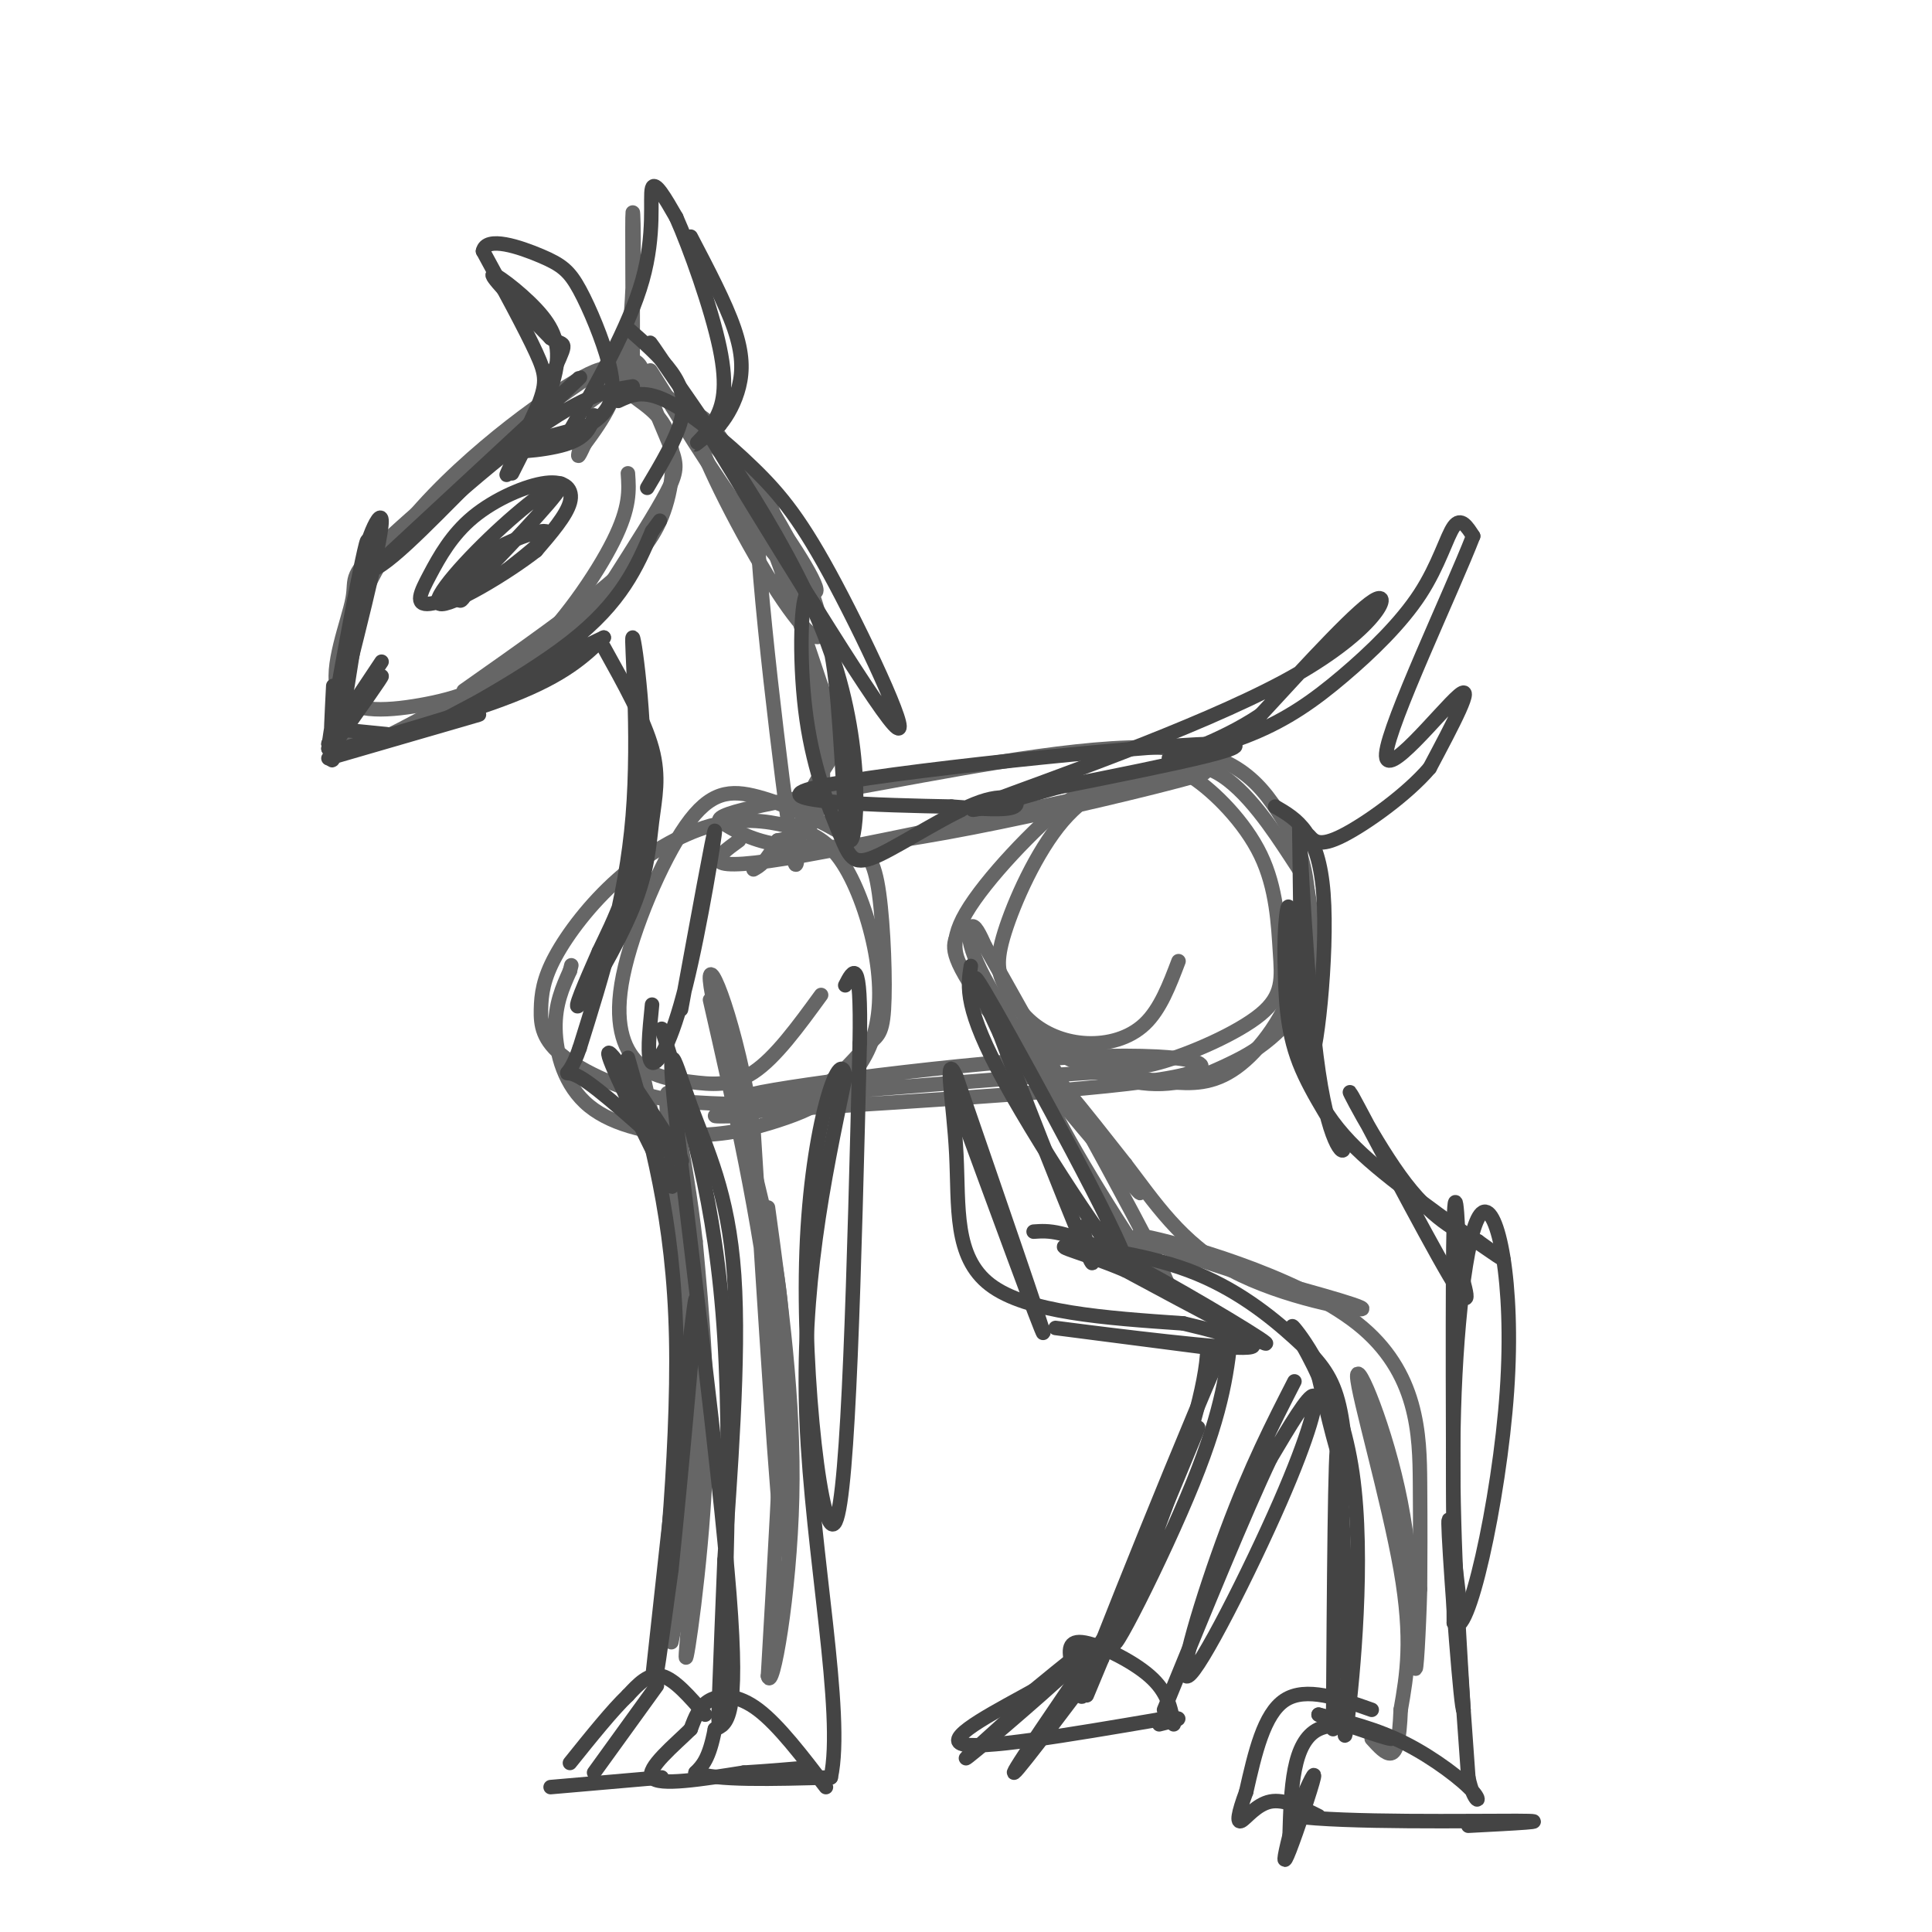<svg viewBox='0 0 400 400' version='1.1' xmlns='http://www.w3.org/2000/svg' xmlns:xlink='http://www.w3.org/1999/xlink'><g fill='none' stroke='#666666' stroke-width='3' stroke-linecap='round' stroke-linejoin='round'><path d='M130,98c0.249,3.488 0.498,6.976 -3,14c-3.498,7.024 -10.743,17.584 -18,24c-7.257,6.416 -14.526,8.689 -22,10c-7.474,1.311 -15.152,1.659 -17,-3c-1.848,-4.659 2.135,-14.326 3,-19c0.865,-4.674 -1.389,-4.354 8,-13c9.389,-8.646 30.422,-26.259 41,-33c10.578,-6.741 10.701,-2.611 12,2c1.299,4.611 3.773,9.703 5,13c1.227,3.297 1.208,4.799 -1,9c-2.208,4.201 -6.604,11.100 -11,18'/><path d='M127,120c-2.962,4.721 -4.865,7.525 -13,13c-8.135,5.475 -22.500,13.622 -31,18c-8.500,4.378 -11.134,4.988 -12,-2c-0.866,-6.988 0.037,-21.574 10,-36c9.963,-14.426 28.984,-28.691 38,-34c9.016,-5.309 8.025,-1.660 10,1c1.975,2.660 6.916,4.332 9,9c2.084,4.668 1.310,12.334 -1,18c-2.310,5.666 -6.155,9.333 -10,13'/><path d='M127,120c-6.833,6.000 -18.917,14.500 -31,23'/><path d='M126,77c0.715,-1.064 1.431,-2.127 6,1c4.569,3.127 12.992,10.446 21,20c8.008,9.554 15.600,21.344 16,24c0.400,2.656 -6.392,-3.824 -14,-14c-7.608,-10.176 -16.031,-24.050 -19,-29c-2.969,-4.950 -0.485,-0.975 2,3'/><path d='M138,82c4.025,3.574 13.086,11.008 20,21c6.914,9.992 11.681,22.542 12,27c0.319,4.458 -3.812,0.824 -10,-9c-6.188,-9.824 -14.435,-25.837 -16,-32c-1.565,-6.163 3.553,-2.475 9,8c5.447,10.475 11.224,27.738 17,45'/><path d='M170,142c3.441,9.904 3.545,12.165 2,15c-1.545,2.835 -4.737,6.243 -6,13c-1.263,6.757 -0.596,16.863 -3,-1c-2.404,-17.863 -7.878,-63.694 -6,-68c1.878,-4.306 11.108,32.913 13,52c1.892,19.087 -3.554,20.044 -9,21'/><path d='M161,174c-2.333,4.500 -3.667,5.250 -5,6'/><path d='M170,206c-4.732,6.498 -9.464,12.996 -14,16c-4.536,3.004 -8.875,2.515 -13,2c-4.125,-0.515 -8.036,-1.056 -11,-4c-2.964,-2.944 -4.981,-8.291 -3,-18c1.981,-9.709 7.958,-23.782 13,-31c5.042,-7.218 9.147,-7.582 15,-6c5.853,1.582 13.452,5.112 18,8c4.548,2.888 6.045,5.136 7,12c0.955,6.864 1.369,18.345 1,24c-0.369,5.655 -1.523,5.484 -4,8c-2.477,2.516 -6.279,7.719 -13,10c-6.721,2.281 -16.360,1.641 -26,1'/><path d='M140,228c-8.918,-1.399 -18.213,-5.395 -23,-9c-4.787,-3.605 -5.065,-6.818 -5,-10c0.065,-3.182 0.472,-6.333 3,-11c2.528,-4.667 7.178,-10.852 13,-16c5.822,-5.148 12.816,-9.260 19,-11c6.184,-1.740 11.559,-1.106 16,0c4.441,1.106 7.950,2.686 11,7c3.050,4.314 5.641,11.362 7,18c1.359,6.638 1.484,12.866 0,18c-1.484,5.134 -4.579,9.175 -8,12c-3.421,2.825 -7.168,4.434 -12,6c-4.832,1.566 -10.749,3.090 -18,3c-7.251,-0.090 -15.837,-1.793 -21,-6c-5.163,-4.207 -6.904,-10.916 -7,-16c-0.096,-5.084 1.452,-8.542 3,-12'/><path d='M118,201c0.500,-2.000 0.250,-1.000 0,0'/><path d='M244,199c-1.889,4.973 -3.779,9.946 -7,13c-3.221,3.054 -7.774,4.188 -12,4c-4.226,-0.188 -8.124,-1.699 -11,-4c-2.876,-2.301 -4.729,-5.391 -6,-8c-1.271,-2.609 -1.959,-4.737 0,-11c1.959,-6.263 6.566,-16.662 12,-23c5.434,-6.338 11.694,-8.617 16,-10c4.306,-1.383 6.658,-1.872 11,1c4.342,2.872 10.675,9.104 14,16c3.325,6.896 3.642,14.456 4,20c0.358,5.544 0.756,9.074 -4,13c-4.756,3.926 -14.665,8.249 -21,10c-6.335,1.751 -9.096,0.929 -14,-1c-4.904,-1.929 -11.952,-4.964 -19,-8'/><path d='M207,211c-4.229,-2.840 -5.301,-5.940 -7,-9c-1.699,-3.060 -4.025,-6.082 0,-13c4.025,-6.918 14.401,-17.734 21,-23c6.599,-5.266 9.421,-4.983 14,-6c4.579,-1.017 10.916,-3.333 17,0c6.084,3.333 11.913,12.314 15,17c3.087,4.686 3.430,5.076 4,9c0.570,3.924 1.368,11.383 0,17c-1.368,5.617 -4.903,9.392 -8,12c-3.097,2.608 -5.757,4.048 -10,6c-4.243,1.952 -10.069,4.415 -18,3c-7.931,-1.415 -17.965,-6.707 -28,-12'/><path d='M153,174c-5.012,3.631 -10.024,7.262 14,3c24.024,-4.262 77.083,-16.417 82,-17c4.917,-0.583 -38.310,10.405 -63,14c-24.690,3.595 -30.845,-0.202 -37,-4'/><path d='M149,170c-1.321,-1.810 13.875,-4.333 34,-8c20.125,-3.667 45.179,-8.476 60,-7c14.821,1.476 19.411,9.238 24,17'/><path d='M267,172c4.778,8.040 4.724,19.640 2,29c-2.724,9.360 -8.118,16.482 -13,20c-4.882,3.518 -9.252,3.434 -14,3c-4.748,-0.434 -9.874,-1.217 -15,-2'/><path d='M227,222c-21.925,1.349 -69.238,5.722 -72,5c-2.762,-0.722 39.026,-6.541 65,-8c25.974,-1.459 36.136,1.440 23,4c-13.136,2.560 -49.568,4.780 -86,7'/><path d='M157,230c-14.667,1.333 -8.333,1.167 -2,1'/><path d='M198,194c-0.766,2.175 -1.531,4.351 8,17c9.531,12.649 29.359,35.772 30,36c0.641,0.228 -17.904,-22.439 -27,-36c-9.096,-13.561 -8.742,-18.018 -8,-19c0.742,-0.982 1.871,1.509 3,4'/><path d='M204,196c9.501,16.762 31.753,56.668 37,68c5.247,11.332 -6.510,-5.911 -15,-20c-8.490,-14.089 -13.711,-25.026 -12,-25c1.711,0.026 10.356,11.013 19,22'/><path d='M233,241c5.988,7.810 11.458,16.333 22,22c10.542,5.667 26.155,8.476 27,8c0.845,-0.476 -13.077,-4.238 -27,-8'/><path d='M255,263c-10.713,-3.458 -23.995,-8.102 -18,-7c5.995,1.102 31.268,7.951 44,18c12.732,10.049 12.923,23.300 13,33c0.077,9.700 0.038,15.850 0,22'/><path d='M294,329c-0.229,8.522 -0.802,18.828 -1,16c-0.198,-2.828 -0.022,-18.789 -3,-34c-2.978,-15.211 -9.109,-29.672 -9,-26c0.109,3.672 6.460,25.478 9,40c2.540,14.522 1.270,21.761 0,29'/><path d='M290,354c-0.267,6.644 -0.933,8.756 -2,9c-1.067,0.244 -2.533,-1.378 -4,-3'/><path d='M147,207c5.133,22.467 10.267,44.933 13,69c2.733,24.067 3.067,49.733 2,43c-1.067,-6.733 -3.533,-45.867 -6,-85'/><path d='M156,234c-3.560,-22.620 -9.459,-36.671 -9,-31c0.459,5.671 7.278,31.065 11,47c3.722,15.935 4.349,22.410 4,37c-0.349,14.590 -1.675,37.295 -3,60'/><path d='M159,347c0.867,3.778 4.533,-16.778 5,-37c0.467,-20.222 -2.267,-40.111 -5,-60'/><path d='M133,222c5.006,22.470 10.012,44.940 11,69c0.988,24.060 -2.042,49.708 -2,52c0.042,2.292 3.155,-18.774 4,-37c0.845,-18.226 -0.577,-33.613 -2,-49'/><path d='M144,257c-2.012,-17.452 -6.042,-36.583 -6,-29c0.042,7.583 4.155,41.881 5,65c0.845,23.119 -1.577,35.060 -4,47'/><path d='M121,84c3.148,-2.351 6.297,-4.702 8,-5c1.703,-0.298 1.962,1.456 2,-7c0.038,-8.456 -0.144,-27.123 0,-28c0.144,-0.877 0.612,16.035 -1,27c-1.612,10.965 -5.306,15.982 -9,21'/><path d='M121,92c-1.667,3.667 -1.333,2.333 -1,1'/></g>
<g fill='none' stroke='#444444' stroke-width='3' stroke-linecap='round' stroke-linejoin='round'><path d='M131,80c-5.405,0.881 -10.810,1.762 -24,12c-13.190,10.238 -34.167,29.833 -30,26c4.167,-3.833 33.476,-31.095 41,-38c7.524,-6.905 -6.738,6.548 -21,20'/><path d='M97,100c-8.310,8.321 -18.583,19.125 -21,18c-2.417,-1.125 3.024,-14.179 3,-10c-0.024,4.179 -5.512,25.589 -11,47'/><path d='M68,155c0.452,-5.024 7.083,-41.083 8,-43c0.917,-1.917 -3.881,30.310 -6,41c-2.119,10.690 -1.560,-0.155 -1,-11'/><path d='M68,157c14.667,-4.250 29.333,-8.500 31,-9c1.667,-0.500 -9.667,2.750 -21,6'/><path d='M78,154c-6.690,1.667 -12.917,2.833 -7,1c5.917,-1.833 23.976,-6.667 35,-11c11.024,-4.333 15.012,-8.167 19,-12'/><path d='M125,132c-5.869,2.667 -30.042,15.333 -33,17c-2.958,1.667 15.298,-7.667 26,-16c10.702,-8.333 13.851,-15.667 17,-23'/><path d='M135,110c2.833,-3.833 1.417,-1.917 0,0'/><path d='M128,83c2.539,-1.198 5.078,-2.396 10,0c4.922,2.396 12.226,8.384 18,14c5.774,5.616 10.016,10.858 17,24c6.984,13.142 16.710,34.183 12,29c-4.710,-5.183 -23.855,-36.592 -43,-68'/><path d='M142,82c-8.974,-13.838 -9.910,-14.435 -2,-3c7.910,11.435 24.667,34.900 32,56c7.333,21.100 5.244,39.835 4,39c-1.244,-0.835 -1.641,-21.238 -3,-33c-1.359,-11.762 -3.679,-14.881 -6,-18'/><path d='M167,123c-1.303,1.762 -1.562,15.166 0,26c1.562,10.834 4.943,19.096 7,24c2.057,4.904 2.788,6.448 8,4c5.212,-2.448 14.903,-8.890 21,-11c6.097,-2.110 8.599,0.111 7,1c-1.599,0.889 -7.300,0.444 -13,0'/><path d='M197,167c-13.607,-0.262 -41.125,-0.917 -28,-4c13.125,-3.083 66.893,-8.595 82,-9c15.107,-0.405 -8.446,4.298 -32,9'/><path d='M219,163c-11.439,3.239 -24.035,6.837 -14,3c10.035,-3.837 42.702,-15.110 61,-25c18.298,-9.890 22.228,-18.397 19,-17c-3.228,1.397 -13.614,12.699 -24,24'/><path d='M261,148c-8.802,5.917 -18.805,8.710 -19,9c-0.195,0.290 9.420,-1.922 17,-5c7.580,-3.078 13.124,-7.021 19,-12c5.876,-4.979 12.082,-10.994 16,-17c3.918,-6.006 5.548,-12.002 7,-14c1.452,-1.998 2.726,0.001 4,2'/><path d='M305,111c-4.417,11.381 -17.458,38.833 -18,45c-0.542,6.167 11.417,-8.952 15,-12c3.583,-3.048 -1.208,5.976 -6,15'/><path d='M296,159c-4.622,5.444 -13.178,11.556 -18,14c-4.822,2.444 -5.911,1.222 -7,0'/><path d='M264,167c4.511,2.622 9.022,5.244 10,18c0.978,12.756 -1.578,35.644 -3,35c-1.422,-0.644 -1.711,-24.822 -2,-49'/><path d='M269,171c0.159,2.856 1.558,34.498 4,51c2.442,16.502 5.927,17.866 5,15c-0.927,-2.866 -6.265,-9.962 -9,-17c-2.735,-7.038 -2.868,-14.019 -3,-21'/><path d='M266,199c-0.225,-7.076 0.713,-14.266 1,-10c0.287,4.266 -0.078,19.989 3,31c3.078,11.011 9.598,17.311 18,24c8.402,6.689 18.686,13.768 22,16c3.314,2.232 -0.343,-0.384 -4,-3'/><path d='M306,257c-3.037,-1.494 -8.628,-3.730 -15,-12c-6.372,-8.270 -13.523,-22.573 -11,-18c2.523,4.573 14.721,28.021 20,37c5.279,8.979 3.640,3.490 2,-2'/><path d='M302,262c0.089,-6.000 -0.689,-20.000 -1,-9c-0.311,11.000 -0.156,47.000 0,83'/><path d='M301,336c2.692,4.668 9.423,-25.161 11,-48c1.577,-22.839 -1.998,-38.687 -5,-37c-3.002,1.687 -5.429,20.911 -6,41c-0.571,20.089 0.715,41.045 2,62'/><path d='M303,354c-0.444,1.111 -2.556,-27.111 -3,-36c-0.444,-8.889 0.778,1.556 2,12'/><path d='M201,200c-0.679,4.381 -1.357,8.762 7,24c8.357,15.238 25.750,41.333 25,37c-0.750,-4.333 -19.643,-39.095 -27,-52c-7.357,-12.905 -3.179,-3.952 1,5'/><path d='M207,214c3.933,10.467 13.267,34.133 17,43c3.733,8.867 1.867,2.933 0,-3'/><path d='M214,255c3.089,-0.222 6.178,-0.444 17,5c10.822,5.444 29.378,16.556 31,18c1.622,1.444 -13.689,-6.778 -29,-15'/><path d='M233,263c-8.401,-3.566 -14.902,-4.982 -12,-5c2.902,-0.018 15.209,1.363 25,5c9.791,3.637 17.068,9.532 22,14c4.932,4.468 7.520,7.511 9,13c1.480,5.489 1.851,13.426 1,13c-0.851,-0.426 -2.926,-9.213 -5,-18'/><path d='M273,285c-2.649,-6.026 -6.772,-12.089 -5,-10c1.772,2.089 9.439,12.332 12,30c2.561,17.668 0.018,42.762 -1,51c-1.018,8.238 -0.509,-0.381 0,-9'/><path d='M279,347c-0.400,-14.689 -1.400,-46.911 -2,-48c-0.600,-1.089 -0.800,28.956 -1,59'/><path d='M302,340c0.000,0.000 2.000,28.000 2,28'/><path d='M304,368c1.155,5.536 3.042,5.375 1,3c-2.042,-2.375 -8.012,-6.964 -14,-10c-5.988,-3.036 -11.994,-4.518 -18,-6'/><path d='M273,355c1.429,0.583 14.000,5.042 15,5c1.000,-0.042 -9.571,-4.583 -15,-2c-5.429,2.583 -5.714,12.292 -6,22'/><path d='M267,380c-1.274,5.071 -1.458,6.750 0,3c1.458,-3.750 4.560,-12.929 5,-15c0.440,-2.071 -1.780,2.964 -4,8'/><path d='M268,376c10.044,1.422 37.156,0.978 46,1c8.844,0.022 -0.578,0.511 -10,1'/><path d='M284,354c-6.833,-2.417 -13.667,-4.833 -18,-2c-4.333,2.833 -6.167,10.917 -8,19'/><path d='M258,371c-1.702,4.571 -1.958,6.500 -1,6c0.958,-0.500 3.131,-3.429 6,-4c2.869,-0.571 6.435,1.214 10,3'/><path d='M137,213c5.622,17.778 11.244,35.556 13,64c1.756,28.444 -0.356,67.556 -1,77c-0.644,9.444 0.178,-10.778 1,-31'/><path d='M150,323c1.056,-16.381 3.194,-41.834 2,-59c-1.194,-17.166 -5.722,-26.044 -9,-35c-3.278,-8.956 -5.306,-17.988 -3,3c2.306,20.988 8.944,71.997 11,98c2.056,26.003 -0.472,27.002 -3,28'/><path d='M148,358c-1.167,6.167 -2.583,7.583 -4,9'/><path d='M144,367c4.000,1.667 16.000,1.333 28,1'/><path d='M172,368c2.889,-13.133 -3.889,-46.467 -5,-74c-1.111,-27.533 3.444,-49.267 8,-71'/><path d='M175,223c-0.869,-7.357 -7.042,9.750 -8,36c-0.958,26.250 3.298,61.643 6,56c2.702,-5.643 3.851,-52.321 5,-99'/><path d='M178,216c0.333,-18.500 -1.333,-15.250 -3,-12'/><path d='M141,209c3.429,-18.708 6.857,-37.417 7,-37c0.143,0.417 -3.000,19.958 -6,32c-3.000,12.042 -5.857,16.583 -7,16c-1.143,-0.583 -0.571,-6.292 0,-12'/><path d='M171,370c-4.889,-6.400 -9.778,-12.800 -14,-16c-4.222,-3.200 -7.778,-3.200 -10,-2c-2.222,1.200 -3.111,3.600 -4,6'/><path d='M143,358c-3.244,3.200 -9.356,8.200 -8,10c1.356,1.800 10.178,0.400 19,-1'/><path d='M154,367c5.333,-0.333 9.167,-0.667 13,-1'/><path d='M125,134c4.199,7.545 8.399,15.091 10,21c1.601,5.909 0.604,10.182 0,15c-0.604,4.818 -0.817,10.182 -4,18c-3.183,7.818 -9.338,18.091 -11,20c-1.662,1.909 1.169,-4.545 4,-11'/><path d='M124,197c2.813,-5.938 7.847,-15.282 9,-30c1.153,-14.718 -1.574,-34.809 -2,-35c-0.426,-0.191 1.450,19.517 0,37c-1.450,17.483 -6.225,32.742 -11,48'/><path d='M120,217c-2.732,7.921 -4.064,3.722 0,6c4.064,2.278 13.522,11.033 18,15c4.478,3.967 3.975,3.145 0,-3c-3.975,-6.145 -11.421,-17.613 -12,-17c-0.579,0.613 5.711,13.306 12,26'/><path d='M138,244c2.000,3.833 1.000,0.417 0,-3'/><path d='M117,91c6.644,-11.689 13.289,-23.378 16,-33c2.711,-9.622 1.489,-17.178 2,-19c0.511,-1.822 2.756,2.089 5,6'/><path d='M140,45c2.793,6.226 7.274,18.793 9,27c1.726,8.207 0.695,12.056 -1,15c-1.695,2.944 -4.056,4.984 -4,5c0.056,0.016 2.528,-1.992 5,-4'/><path d='M149,88c1.631,-1.940 3.208,-4.792 4,-8c0.792,-3.208 0.798,-6.774 -1,-12c-1.798,-5.226 -5.399,-12.113 -9,-19'/><path d='M134,101c2.978,-5.000 5.956,-10.000 7,-14c1.044,-4.000 0.156,-7.000 -2,-10c-2.156,-3.000 -5.578,-6.000 -9,-9'/><path d='M106,98c3.917,-7.690 7.833,-15.381 9,-21c1.167,-5.619 -0.417,-9.167 -4,-13c-3.583,-3.833 -9.167,-7.952 -9,-7c0.167,0.952 6.083,6.976 12,13'/><path d='M114,70c2.778,1.857 3.722,0.000 1,6c-2.722,6.000 -9.111,19.856 -10,22c-0.889,2.144 3.722,-7.423 6,-13c2.278,-5.577 2.222,-7.165 0,-12c-2.222,-4.835 -6.611,-12.918 -11,-21'/><path d='M100,52c0.625,-3.238 7.687,-0.835 12,1c4.313,1.835 5.878,3.100 8,7c2.122,3.900 4.802,10.435 6,15c1.198,4.565 0.914,7.162 0,9c-0.914,1.838 -2.457,2.919 -4,4'/><path d='M122,88c-5.107,1.738 -15.875,4.083 -17,5c-1.125,0.917 7.393,0.405 12,-1c4.607,-1.405 5.304,-3.702 6,-6'/><path d='M97,122c-0.833,1.524 -1.667,3.048 -2,2c-0.333,-1.048 -0.167,-4.667 4,-8c4.167,-3.333 12.333,-6.381 14,-6c1.667,0.381 -3.167,4.190 -8,8'/><path d='M105,118c-4.773,3.025 -12.706,6.587 -16,7c-3.294,0.413 -1.949,-2.323 0,-6c1.949,-3.677 4.502,-8.295 9,-12c4.498,-3.705 10.942,-6.498 15,-7c4.058,-0.502 5.731,1.285 5,4c-0.731,2.715 -3.865,6.357 -7,10'/><path d='M111,114c-6.142,4.807 -17.997,11.825 -20,11c-2.003,-0.825 5.845,-9.491 13,-16c7.155,-6.509 13.616,-10.860 12,-8c-1.616,2.860 -11.308,12.930 -21,23'/><path d='M70,153c4.667,-6.583 9.333,-13.167 9,-13c-0.333,0.167 -5.667,7.083 -11,14'/><path d='M68,154c0.000,-0.500 5.500,-8.750 11,-17'/><path d='M70,151c0.000,0.000 10.000,1.000 10,1'/><path d='M130,219c4.733,16.622 9.467,33.244 10,58c0.533,24.756 -3.133,57.644 -4,67c-0.867,9.356 1.067,-4.822 3,-19'/><path d='M139,325c1.978,-18.911 5.422,-56.689 5,-56c-0.422,0.689 -4.711,39.844 -9,79'/><path d='M146,355c-3.167,-3.667 -6.333,-7.333 -9,-8c-2.667,-0.667 -4.833,1.667 -7,4'/><path d='M130,351c-3.167,3.000 -7.583,8.500 -12,14'/><path d='M136,349c0.000,0.000 -13.000,18.000 -13,18'/><path d='M114,370c0.000,0.000 23.000,-2.000 23,-2'/><path d='M197,225c9.417,25.667 18.833,51.333 19,51c0.167,-0.333 -8.917,-26.667 -18,-53'/><path d='M198,223c-2.726,-6.095 -0.542,5.167 0,16c0.542,10.833 -0.560,21.238 7,27c7.560,5.762 23.780,6.881 40,8'/><path d='M245,274c11.250,2.655 19.375,5.292 11,5c-8.375,-0.292 -33.250,-3.512 -37,-4c-3.750,-0.488 13.625,1.756 31,4'/><path d='M250,279c-0.357,15.714 -16.750,53.000 -19,60c-2.250,7.000 9.643,-16.286 16,-32c6.357,-15.714 7.179,-23.857 8,-32'/><path d='M255,275c-7.345,15.881 -29.708,71.583 -31,76c-1.292,4.417 18.488,-42.452 23,-53c4.512,-10.548 -6.244,15.226 -17,41'/><path d='M230,339c-3.667,8.833 -4.333,10.417 -5,12'/><path d='M268,286c-4.506,8.810 -9.011,17.620 -14,31c-4.989,13.380 -10.461,31.329 -8,30c2.461,-1.329 12.855,-21.935 19,-36c6.145,-14.065 8.041,-21.590 7,-22c-1.041,-0.410 -5.021,6.295 -9,13'/><path d='M263,302c-5.167,10.833 -13.583,31.417 -22,52'/><path d='M243,357c-0.600,-3.333 -1.200,-6.667 -5,-10c-3.800,-3.333 -10.800,-6.667 -14,-7c-3.200,-0.333 -2.600,2.333 -2,5'/><path d='M222,345c-6.690,6.333 -22.417,19.667 -22,19c0.417,-0.667 16.976,-15.333 22,-20c5.024,-4.667 -1.488,0.667 -8,6'/><path d='M214,350c-6.400,3.600 -18.400,9.600 -15,11c3.400,1.400 22.200,-1.800 41,-5'/><path d='M240,356c6.833,-0.667 3.417,0.167 0,1'/><path d='M230,337c-10.489,15.311 -20.978,30.622 -20,30c0.978,-0.622 13.422,-17.178 17,-22c3.578,-4.822 -1.711,2.089 -7,9'/><path d='M220,354c-1.667,2.000 -2.333,2.500 -3,3'/></g>
</svg>